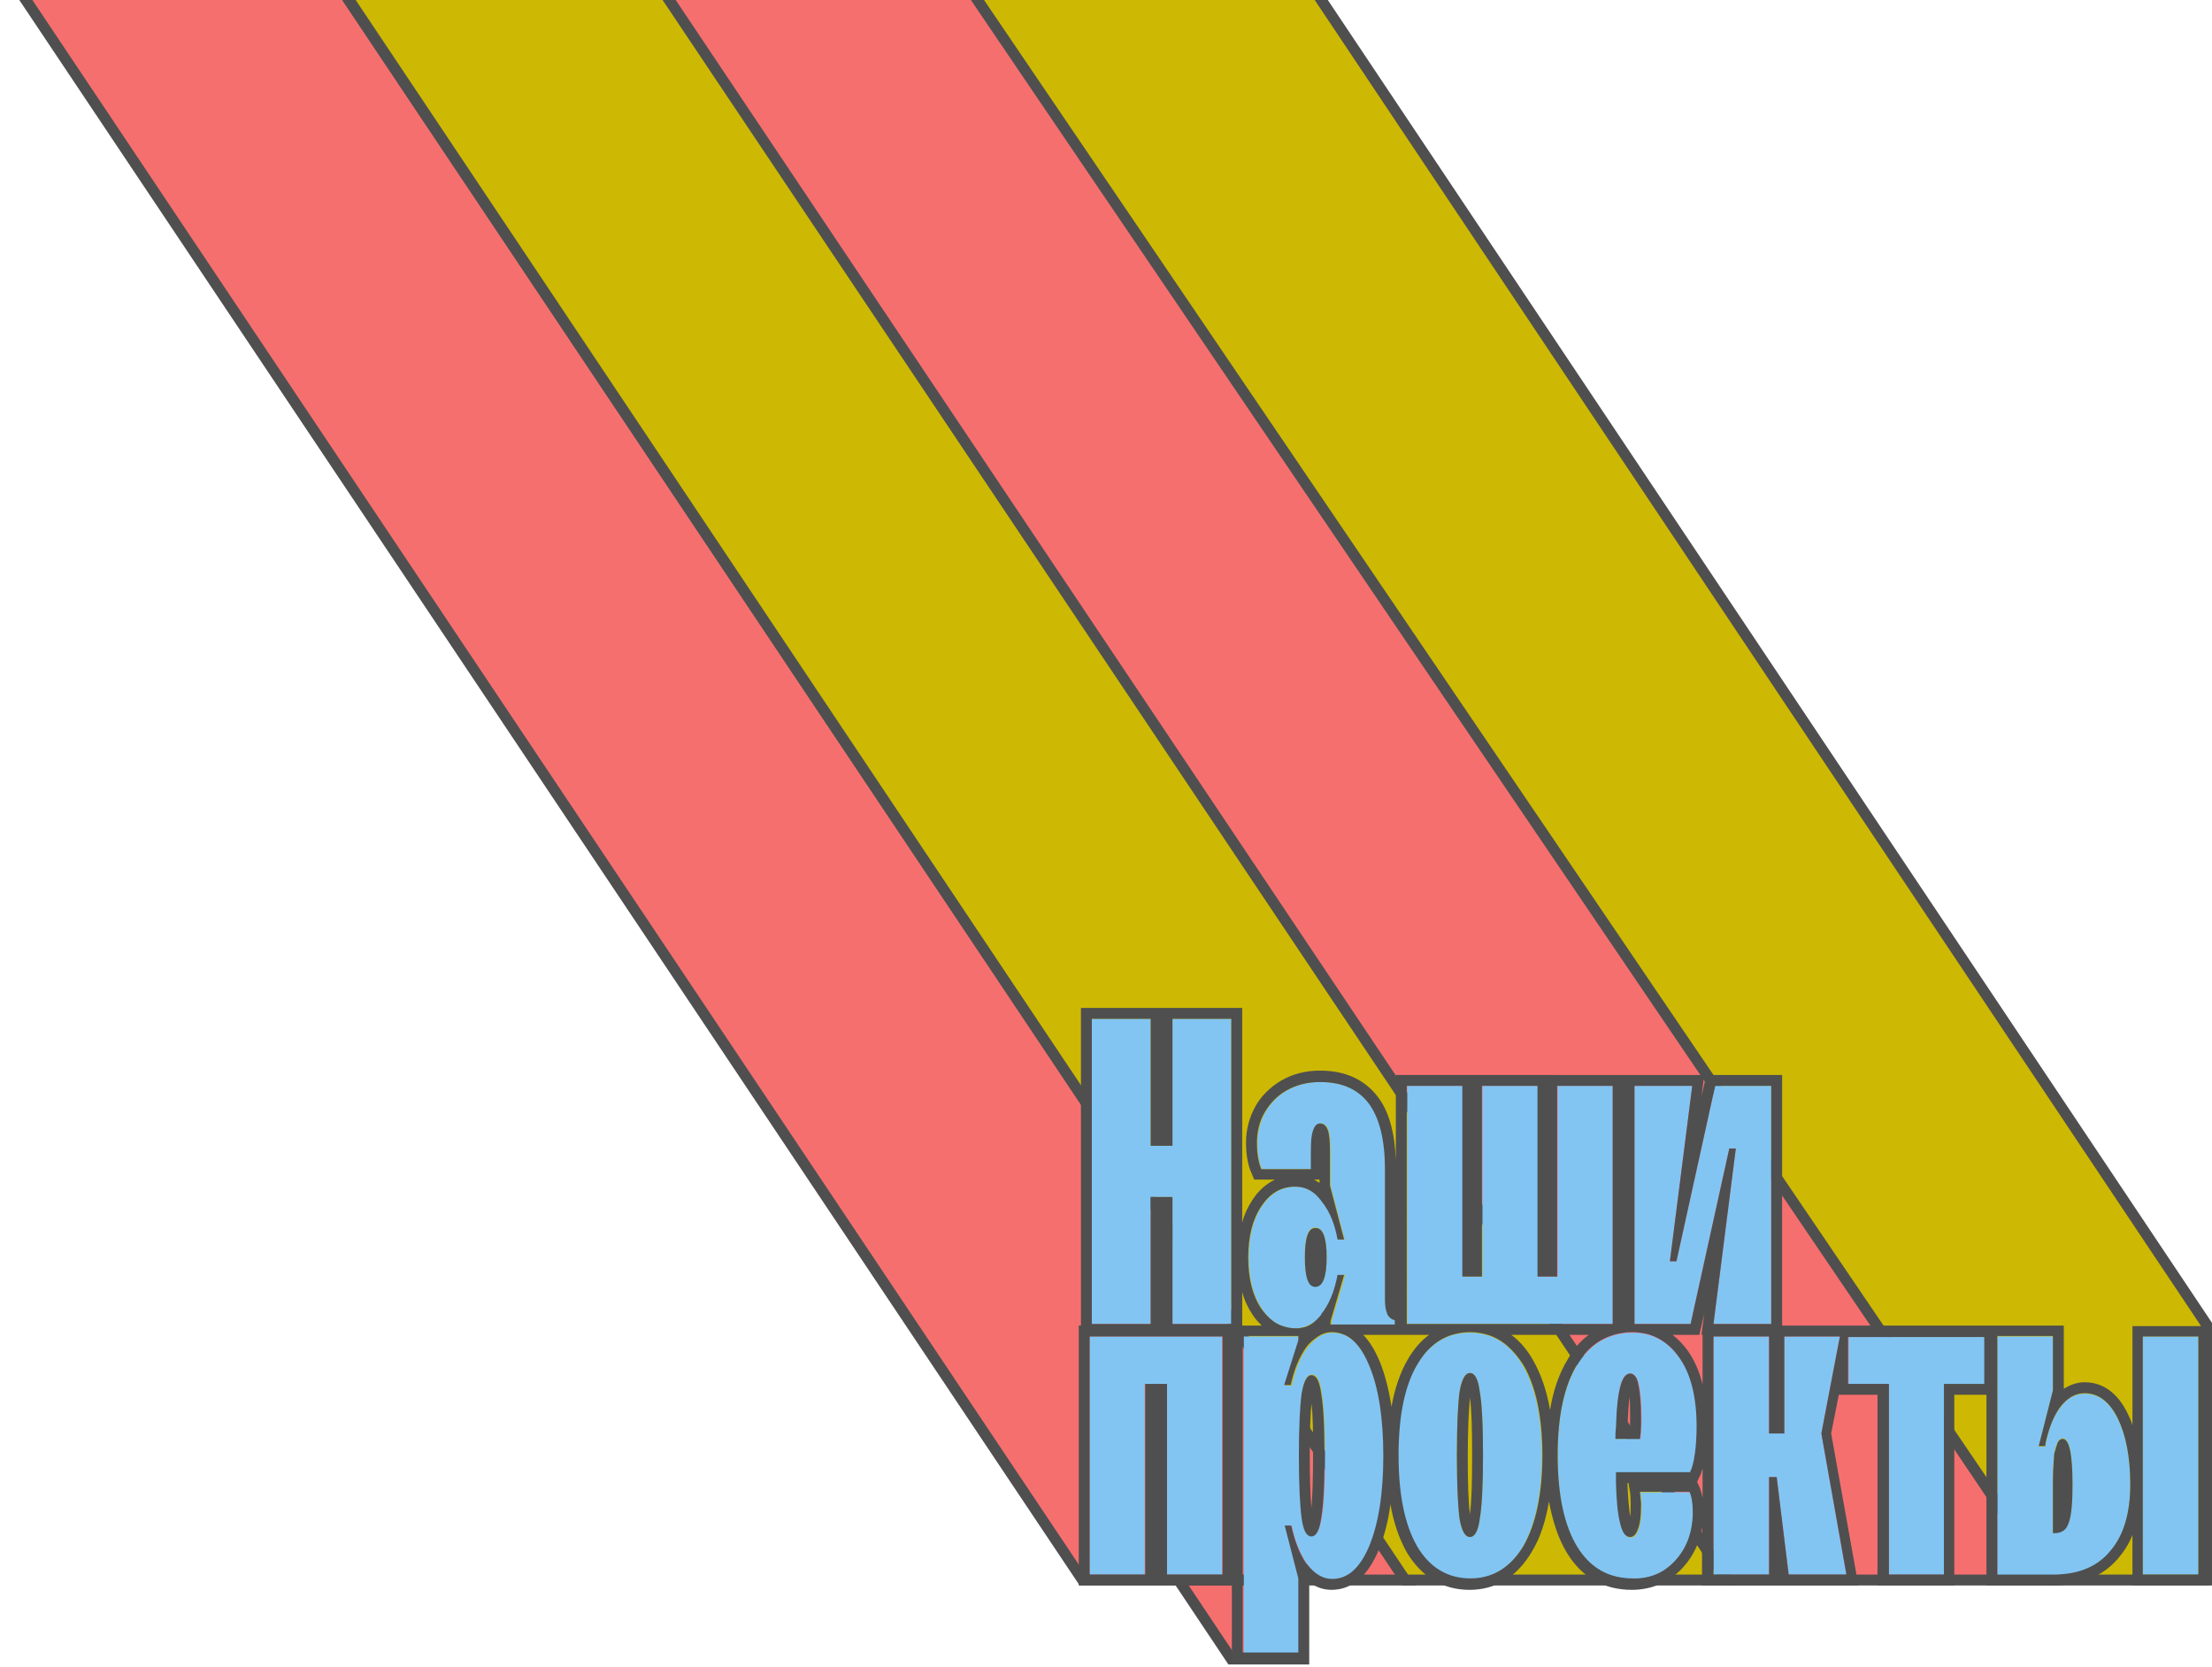 <?xml version="1.0" encoding="UTF-8"?> <!-- Generator: Adobe Illustrator 25.0.1, SVG Export Plug-In . SVG Version: 6.00 Build 0) --> <svg xmlns="http://www.w3.org/2000/svg" xmlns:xlink="http://www.w3.org/1999/xlink" id="Слой_1" x="0px" y="0px" viewBox="0 0 406 306" style="enable-background:new 0 0 406 306;" xml:space="preserve"> <style type="text/css"> .st0{fill:#F66F6F;stroke:#4D4D4D;stroke-width:2;} .st1{fill:#F66F6F;stroke:#4F4F4F;stroke-width:2;} .st2{fill:#CDB903;stroke:#4F4F4F;stroke-width:2;} .st3{fill:#F66F6F;} .st4{fill:#82C5F3;} .st5{fill-rule:evenodd;clip-rule:evenodd;fill:#4F4F4F;} </style> <path class="st0" d="M146,184.7l14.9-0.2l77.6,120H226L146,184.7z"></path> <path class="st1" d="M-60-96.8L-0.9-97L258,290h-59.3L-60-96.8z"></path> <path class="st2" d="M-22-128.8l58.9-0.2L317,290h-59.1L-22-128.8z"></path> <path class="st1" d="M58-96.8l58.8-0.2L376,290h-59L58-96.8z"></path> <path class="st2" d="M111-100.8l64-0.2l230,344.1V290h-28.8L111-100.8z"></path> <path class="st3" d="M212.5,282l-7-9.5l32.5-2.9l-3.9,12.9L212.5,282z"></path> <path class="st4" d="M211.2,243h-10.8v-56h10.8v23.3h4V187H226v56h-10.8v-23.3h-4V243z"></path> <path class="st4" d="M237.8,243.8c-2.6,0-4.6-1.2-6.2-3.6c-1.6-2.4-2.4-5.5-2.4-9.4s0.8-7,2.4-9.4s3.7-3.6,6.2-3.6 c1.9,0,3.5,0.9,4.8,2.6c1.4,1.8,2.4,4.1,3,7.1h1.2l-2.6-9.9v-6.3c0-1.8-0.1-3.1-0.4-3.9c-0.3-0.8-0.7-1.2-1.4-1.2 c-0.6,0-1,0.4-1.3,1.3c-0.3,0.8-0.4,2.1-0.4,3.8v3.3h-9.1c-0.5-1.2-0.8-2.8-0.8-4.8s0.5-3.9,1.4-5.6c1-1.7,2.3-3.1,4.1-4.1 s3.8-1.5,6.1-1.5c3.9,0,6.9,1.3,8.9,3.9c2,2.6,3,6.7,3,12.2v23.8c0,1.1,0.2,2,0.5,2.7c0.4,0.7,0.8,1.1,1.4,1.1v0.8h-11.8v-0.6 l2.5-8.5h-1.2c-0.6,3.1-1.7,5.6-3,7.3C241.2,242.9,239.6,243.8,237.8,243.8z M241.4,236.1c1.4,0,2.1-1.8,2.1-5.4 c0-3.6-0.7-5.4-2.1-5.4c-1.3,0-1.9,1.8-1.9,5.4C239.5,234.3,240.2,236.1,241.4,236.1z"></path> <path class="st4" d="M296,243h-37.7v-43.7h10.2v35h3.6v-35h10.2v35h3.6v-35H296V243z"></path> <path class="st4" d="M310.3,243H300v-43.7h10.6l-4.1,32.2h1.2l7.1-32.2h10.3V243h-10.6l4.1-32.2h-1.2L310.3,243z"></path> <path class="st4" d="M210.2,289H200v-43.7h24.3V289h-10.2v-35h-4V289z"></path> <path class="st4" d="M228.3,303.4v-58.1h10.2v0.8l-2.6,8.2h1.2c0.6-2.9,1.5-5.2,2.9-7c1.4-1.8,2.9-2.7,4.6-2.7c2.9,0,5.1,2,6.8,6.1 c1.7,4,2.6,9.5,2.6,16.6s-0.9,12.6-2.6,16.6c-1.7,4-3.9,6-6.8,6c-1.7,0-3.3-0.9-4.6-2.7c-1.3-1.8-2.3-4.2-2.9-7.1h-1.2l2.6,9.8v13.6 H228.3z M240.8,281.9c0.9,0,1.4-1.1,1.8-3.4c0.4-2.2,0.6-6,0.6-11.4s-0.2-9.1-0.6-11.4c-0.3-2.3-0.9-3.4-1.8-3.4 c-0.9,0-1.5,1.1-1.8,3.4c-0.3,2.2-0.5,6-0.5,11.4s0.2,9.1,0.5,11.4C239.3,280.8,239.9,281.9,240.8,281.9z"></path> <path class="st4" d="M269.8,289.8c-4.2,0-7.4-2-9.8-5.9c-2.3-4-3.4-9.6-3.4-16.7s1.1-12.7,3.4-16.6c2.3-4,5.6-6,9.8-6 c4.1,0,7.3,2,9.7,6c2.3,3.9,3.5,9.5,3.5,16.6s-1.2,12.7-3.5,16.7C277.2,287.8,273.9,289.8,269.8,289.8z M269.8,282.1 c0.9,0,1.5-1.1,1.8-3.3c0.4-2.2,0.6-6.1,0.6-11.7c0-5.6-0.2-9.5-0.6-11.7c-0.3-2.2-0.9-3.4-1.8-3.4c-0.9,0-1.5,1.1-1.9,3.4 c-0.3,2.2-0.5,6.1-0.5,11.7c0,5.5,0.2,9.4,0.5,11.7C268.3,281,268.9,282.1,269.8,282.1z"></path> <path class="st4" d="M310.2,273.8c0.4,0.9,0.6,2.1,0.6,3.7c0,3.6-1.1,6.5-3.2,8.9c-2.1,2.3-4.7,3.4-7.9,3.4c-4.4,0-7.8-1.9-10.2-5.8 c-2.4-3.9-3.6-9.5-3.6-16.8s1.2-12.8,3.6-16.7c2.4-3.9,5.8-5.9,10.2-5.9c3.5,0,6.3,1.5,8.5,4.5c2.2,3,3.3,7.3,3.3,12.8 c0,1.7-0.1,3.3-0.3,4.9c-0.2,1.5-0.5,2.7-0.9,3.5h-13.6c0.1,4.2,0.3,7.3,0.7,9.1c0.4,1.9,1.1,2.8,1.9,2.8c0.6,0,1.1-0.5,1.4-1.4 c0.4-0.9,0.6-2.5,0.6-4.6c0-0.6-0.1-1.4-0.2-2.3H310.2z M299.2,252.1c-0.9,0-1.5,0.9-1.9,2.8c-0.4,1.9-0.6,4.9-0.7,9.2h4.5 c0.1-1.3,0.2-2.6,0.2-3.8c0-2.8-0.2-4.8-0.5-6.2C300.5,252.8,300,252.1,299.2,252.1z"></path> <path class="st4" d="M324.7,289h-10.2v-43.7h10.2v17.8h2.8v-17.8h10.2l-3.4,17.8l4.6,25.9h-10.6l-2.2-17.9h-1.4V289z"></path> <path class="st4" d="M356.8,289h-10.1v-35h-7.4v-8.6h25v8.6h-7.4V289z"></path> <path class="st4" d="M366.6,289v-43.7h10.2v10l-2.6,10.2h1.2c0.5-3,1.4-5.4,2.7-7.1c1.3-1.8,2.8-2.6,4.5-2.6c2.6,0,4.6,1.5,6.1,4.6 c1.5,3,2.3,7.1,2.3,12.1c0,5.3-1.2,9.4-3.7,12.3c-2.4,2.9-5.9,4.3-10.5,4.3H366.6z M403.5,289h-10.2v-43.7h10.2V289z M377.2,281.3 c1.2,0,2.1-0.6,2.5-1.9c0.5-1.3,0.7-3.7,0.7-7c0-5.6-0.6-8.4-1.8-8.4c-0.6,0-1.1,0.7-1.4,2c-0.3,1.3-0.4,3.4-0.4,6.4v9H377.2z"></path> <path class="st5" d="M226.3,291H198v-47.7h0.4V185H228v39.4c0.4-1.6,1.1-3,1.9-4.2c1.1-1.7,2.5-2.9,4.1-3.7h-3.8l-0.5-1.2 c-0.7-1.5-1-3.5-1-5.6c0-2.4,0.6-4.6,1.7-6.6c1.1-2,2.8-3.6,4.8-4.8c2.1-1.2,4.5-1.8,7.1-1.8c4.4,0,8,1.5,10.5,4.7 c2.2,2.8,3.2,6.8,3.4,11.8v-15.7H298v45.3c0,0,0,0,0,0v-45.3h14.8l-0.5,3.9l0.9-3.9h13.9v46h51.7v11.6c1.1-0.7,2.4-1.2,3.8-1.2 c3.6,0,6.2,2.2,7.9,5.7c0.3,0.7,0.7,1.4,0.9,2.2v-18.2h14.2V291h-14.2v-9.3c-0.6,1.6-1.5,3-2.6,4.3c-2.9,3.4-7,5-12,5h-12.2v-35 h-5.9v35h-14.1v-35h-7.1l-1.4,7.1l5,27.9h-28.7v-10.8c-0.4,2.9-1.6,5.4-3.5,7.5c-2.5,2.7-5.7,4.1-9.4,4.1c-5.1,0-9.2-2.3-11.9-6.8 l0,0c-1.6-2.6-2.6-5.8-3.3-9.4c-0.6,3.6-1.6,6.7-3.2,9.3l0,0c-2.7,4.5-6.5,6.9-11.4,6.9c-4.9,0-8.8-2.4-11.5-6.9l0,0l0,0 c-1.4-2.5-2.4-5.4-3-8.8c-0.4,3.2-1.2,6.1-2.2,8.5c-1.8,4.3-4.6,7.2-8.6,7.2c-1.5,0-2.9-0.5-4.1-1.4v15h-14.2V291z M235.8,280h1.2 c0.6,2.8,1.5,5.1,2.7,6.9c0.1,0.1,0.1,0.1,0.2,0.2c1.4,1.8,2.9,2.7,4.6,2.7c2.9,0,5.1-2,6.8-6c1.7-4.1,2.6-9.6,2.6-16.6 s-0.9-12.6-2.6-16.6c-1.2-2.9-2.7-4.8-4.5-5.6c-0.7-0.3-1.5-0.5-2.3-0.5c-0.1,0-0.1,0-0.2,0c-0.6,0-1.3,0.2-1.9,0.5 c-0.7,0.4-1.4,0.9-2.1,1.6c0,0,0,0.1-0.1,0.1c-0.1,0.2-0.3,0.3-0.4,0.5c-1.3,1.8-2.3,4.2-2.9,7h-1.2l2.6-8.2v-0.8h-10.2v58.1h10.2 v-13.6L235.8,280z M242.5,255.8c0.4,2.2,0.6,6,0.6,11.4s-0.2,9.1-0.6,11.4c-0.3,2.2-0.9,3.4-1.8,3.4c-0.9,0-1.5-1.1-1.8-3.4 c-0.3-2.2-0.5-6-0.5-11.4s0.2-9.1,0.5-11.4c0.4-2.3,1-3.4,1.8-3.4C241.6,252.4,242.2,253.5,242.5,255.8z M240.7,257.6 c-0.2,2.2-0.3,5.4-0.3,9.6s0.1,7.4,0.3,9.6c0.2-2.2,0.3-5.3,0.3-9.6S241,259.7,240.7,257.6z M235.2,243.3c0.8,0.3,1.7,0.5,2.6,0.5 c0.2,0,0.4,0,0.6,0c0.6-0.1,1.1-0.2,1.6-0.4c0.9-0.4,1.7-1.1,2.5-2.1c0,0,0,0,0-0.1c1.4-1.7,2.4-4.1,3-7.2h1.2l-2.5,8.5v0.6h11.8 v-0.8c-0.5-0.1-1-0.4-1.4-1.1c0,0,0-0.1,0-0.1c-0.3-0.7-0.4-1.6-0.4-2.6v-23.8c0-5.5-1-9.5-3-12.2c-2-2.6-4.9-3.9-8.9-3.9 c-2.3,0-4.3,0.5-6.1,1.5s-3.1,2.4-4.1,4.1c-1,1.7-1.4,3.6-1.4,5.6s0.3,3.6,0.8,4.8h9.1v-3.3c0-1.8,0.1-3,0.4-3.8 c0.3-0.9,0.7-1.3,1.3-1.3c0.6,0,1.1,0.4,1.4,1.2c0.3,0.8,0.4,2.1,0.4,3.9v6.3l2.6,9.9h-1.2c-0.5-2.8-1.4-5-2.7-6.7 c-0.1-0.1-0.2-0.3-0.3-0.4c-1.3-1.8-2.9-2.6-4.8-2.6c-2.6,0-4.6,1.2-6.2,3.6s-2.4,5.5-2.4,9.4s0.8,7,2.4,9.4 C232.6,241.7,233.8,242.8,235.2,243.3z M242.2,217.1v-0.6h-1C241.5,216.7,241.8,216.9,242.2,217.1z M250.2,245 c1.2,1.2,2.2,2.9,3,4.8c1,2.4,1.7,5.2,2.2,8.4c0.6-3.4,1.6-6.3,3-8.7l0,0c1.1-1.9,2.4-3.4,3.9-4.5H250.2z M296,243v-43.7h-10.2v35 h-3.6v-35H272v35h-3.6v-35h-10.2V243H296z M291.6,245h-14.2c1.5,1.1,2.8,2.6,3.9,4.5c1.5,2.6,2.6,5.7,3.2,9.3 c0.6-3.7,1.7-6.8,3.3-9.4C288.8,247.6,290.1,246.1,291.6,245z M273.1,245c-1-0.3-2.1-0.5-3.3-0.5c-1.2,0-2.3,0.2-3.3,0.5 c-2.6,0.8-4.8,2.7-6.4,5.5c-2.3,3.9-3.4,9.5-3.4,16.6s1.1,12.7,3.4,16.7c2.3,3.9,5.6,5.9,9.8,5.9c4.1,0,7.3-2,9.7-5.9 c2.3-4,3.5-9.6,3.5-16.7s-1.2-12.7-3.5-16.6C277.8,247.7,275.7,245.8,273.1,245z M231.6,243.3H228v-6.2c0.4,1.6,1.1,3,1.9,4.2 C230.4,242.1,231,242.7,231.6,243.3z M307.5,286.4c2.1-2.3,3.2-5.3,3.2-8.9c0-1.5-0.2-2.8-0.6-3.7H301c0.1,0.8,0.1,1.5,0.2,2 c0,0.1,0,0.2,0,0.3c0,2.2-0.2,3.7-0.6,4.6c-0.3,0.9-0.8,1.4-1.4,1.4c-0.9,0-1.5-0.9-1.9-2.8c-0.4-1.6-0.6-3.9-0.7-7.1 c0-0.6,0-1.3,0-2h13.6c0.4-0.8,0.7-2,0.9-3.5c0.2-1.5,0.3-3.2,0.3-4.9c0-5.5-1.1-9.8-3.3-12.8c-1.4-2-3.2-3.3-5.2-4 c-0.9-0.3-1.8-0.4-2.8-0.5c-0.1,0-0.3,0-0.4,0c-0.6,0-1.1,0-1.6,0.1c0,0,0,0,0,0c-0.7,0.1-1.3,0.2-1.9,0.4c-2.8,0.8-5,2.6-6.7,5.4 c-2.4,3.9-3.6,9.5-3.6,16.7s1.2,12.9,3.6,16.8c2.4,3.9,5.8,5.8,10.2,5.8C302.8,289.8,305.4,288.7,307.5,286.4z M307,245 c1,0.8,1.9,1.7,2.7,2.8c1.3,1.8,2.2,3.9,2.8,6.3V245h-0.2l0.5-3.9l-0.9,3.9H307z M317.4,210.8h1.2l-4.1,32.2h10.6v-43.7h-10.3 l-7.1,32.2h-1.2l4.1-32.2H300V243h10.3L317.4,210.8z M327.5,263.1h-2.8v-17.8h-10.2V289h10.2v-17.9h1.4l2.2,17.9h10.6l-4.6-25.9 l3.4-17.8h-10.2V263.1z M312.5,269.5c-0.2,0.6-0.3,1.1-0.6,1.6l-0.4,0.9l0.5,1.1c0.2,0.6,0.4,1.2,0.5,1.9V269.5z M298.9,272.2h-0.2 c0.1,2.7,0.3,4.7,0.5,6.1c0.1-0.6,0.1-1.3,0.1-2.2c0-0.5,0-1.2-0.1-2.1L298.9,272.2z M339.3,254h7.4v35h10.1v-35h7.4v-8.6h-25V254z M387.3,284.7c2.5-2.9,3.7-7,3.7-12.3c0-5-0.8-9-2.3-12.1c-1.5-3-3.5-4.6-6.1-4.6c-1.7,0-3.2,0.9-4.5,2.6c0,0,0,0,0,0 c-1.1,1.5-1.9,3.5-2.5,5.9c-0.1,0.4-0.2,0.8-0.2,1.2h-1.2l2.6-10.2v-10h-10.2V289h10.2C381.4,289,384.9,287.6,387.3,284.7z M377,267.5c-0.1,1.2-0.2,2.9-0.2,4.9v9h0.4c0.6,0,1.2-0.2,1.6-0.5c0.4-0.3,0.7-0.8,0.9-1.4c0.5-1.3,0.7-3.7,0.7-7 c0-5.6-0.6-8.4-1.8-8.4c-0.4,0-0.8,0.3-1,0.9c-0.1,0.3-0.2,0.6-0.3,0.9c0,0,0,0.1,0,0.2C377.1,266.4,377,266.9,377,267.5z M215.2,210.3h-4V187h-10.8v56h10.8v-23.3h4V243H226v-56h-10.8V210.3z M210.2,254h4v35h10.2v-43.7H200V289h10.2V254z M267.9,278.8 c-0.3-2.2-0.5-6.1-0.5-11.7c0-5.6,0.2-9.5,0.5-11.7c0.4-2.2,1-3.4,1.9-3.4c0.9,0,1.5,1.1,1.8,3.4c0.4,2.2,0.6,6.1,0.6,11.7 c0,5.5-0.2,9.4-0.6,11.7c-0.3,2.2-0.9,3.3-1.8,3.3C268.9,282.1,268.3,281,267.9,278.8z M269.8,256.5c-0.2,2.1-0.4,5.7-0.4,10.7 c0,4.9,0.1,8.5,0.4,10.7c0.3-2.2,0.4-5.7,0.4-10.7C270.2,262.1,270.1,258.6,269.8,256.5z M299.1,256.4c-0.2,1.4-0.3,3.3-0.4,5.7h0.5 c0-0.6,0-1.2,0-1.8C299.2,258.7,299.2,257.5,299.1,256.4z M301,264.1h-4.5c0-0.7,0-1.4,0.1-2c0.1-3.2,0.3-5.6,0.7-7.2 c0.4-1.9,1.1-2.8,1.9-2.8c0.7,0,1.3,0.7,1.5,2c0.3,1.3,0.5,3.4,0.5,6.2C301.2,261.6,301.2,262.8,301,264.1z M243.5,230.8 c0,3.6-0.7,5.4-2.1,5.4c-1.3,0-1.9-1.8-1.9-5.4c0-3.6,0.6-5.4,1.9-5.4C242.8,225.3,243.5,227.1,243.5,230.8z M403.5,289v-43.7h-10.2 V289H403.5z"></path> </svg> 